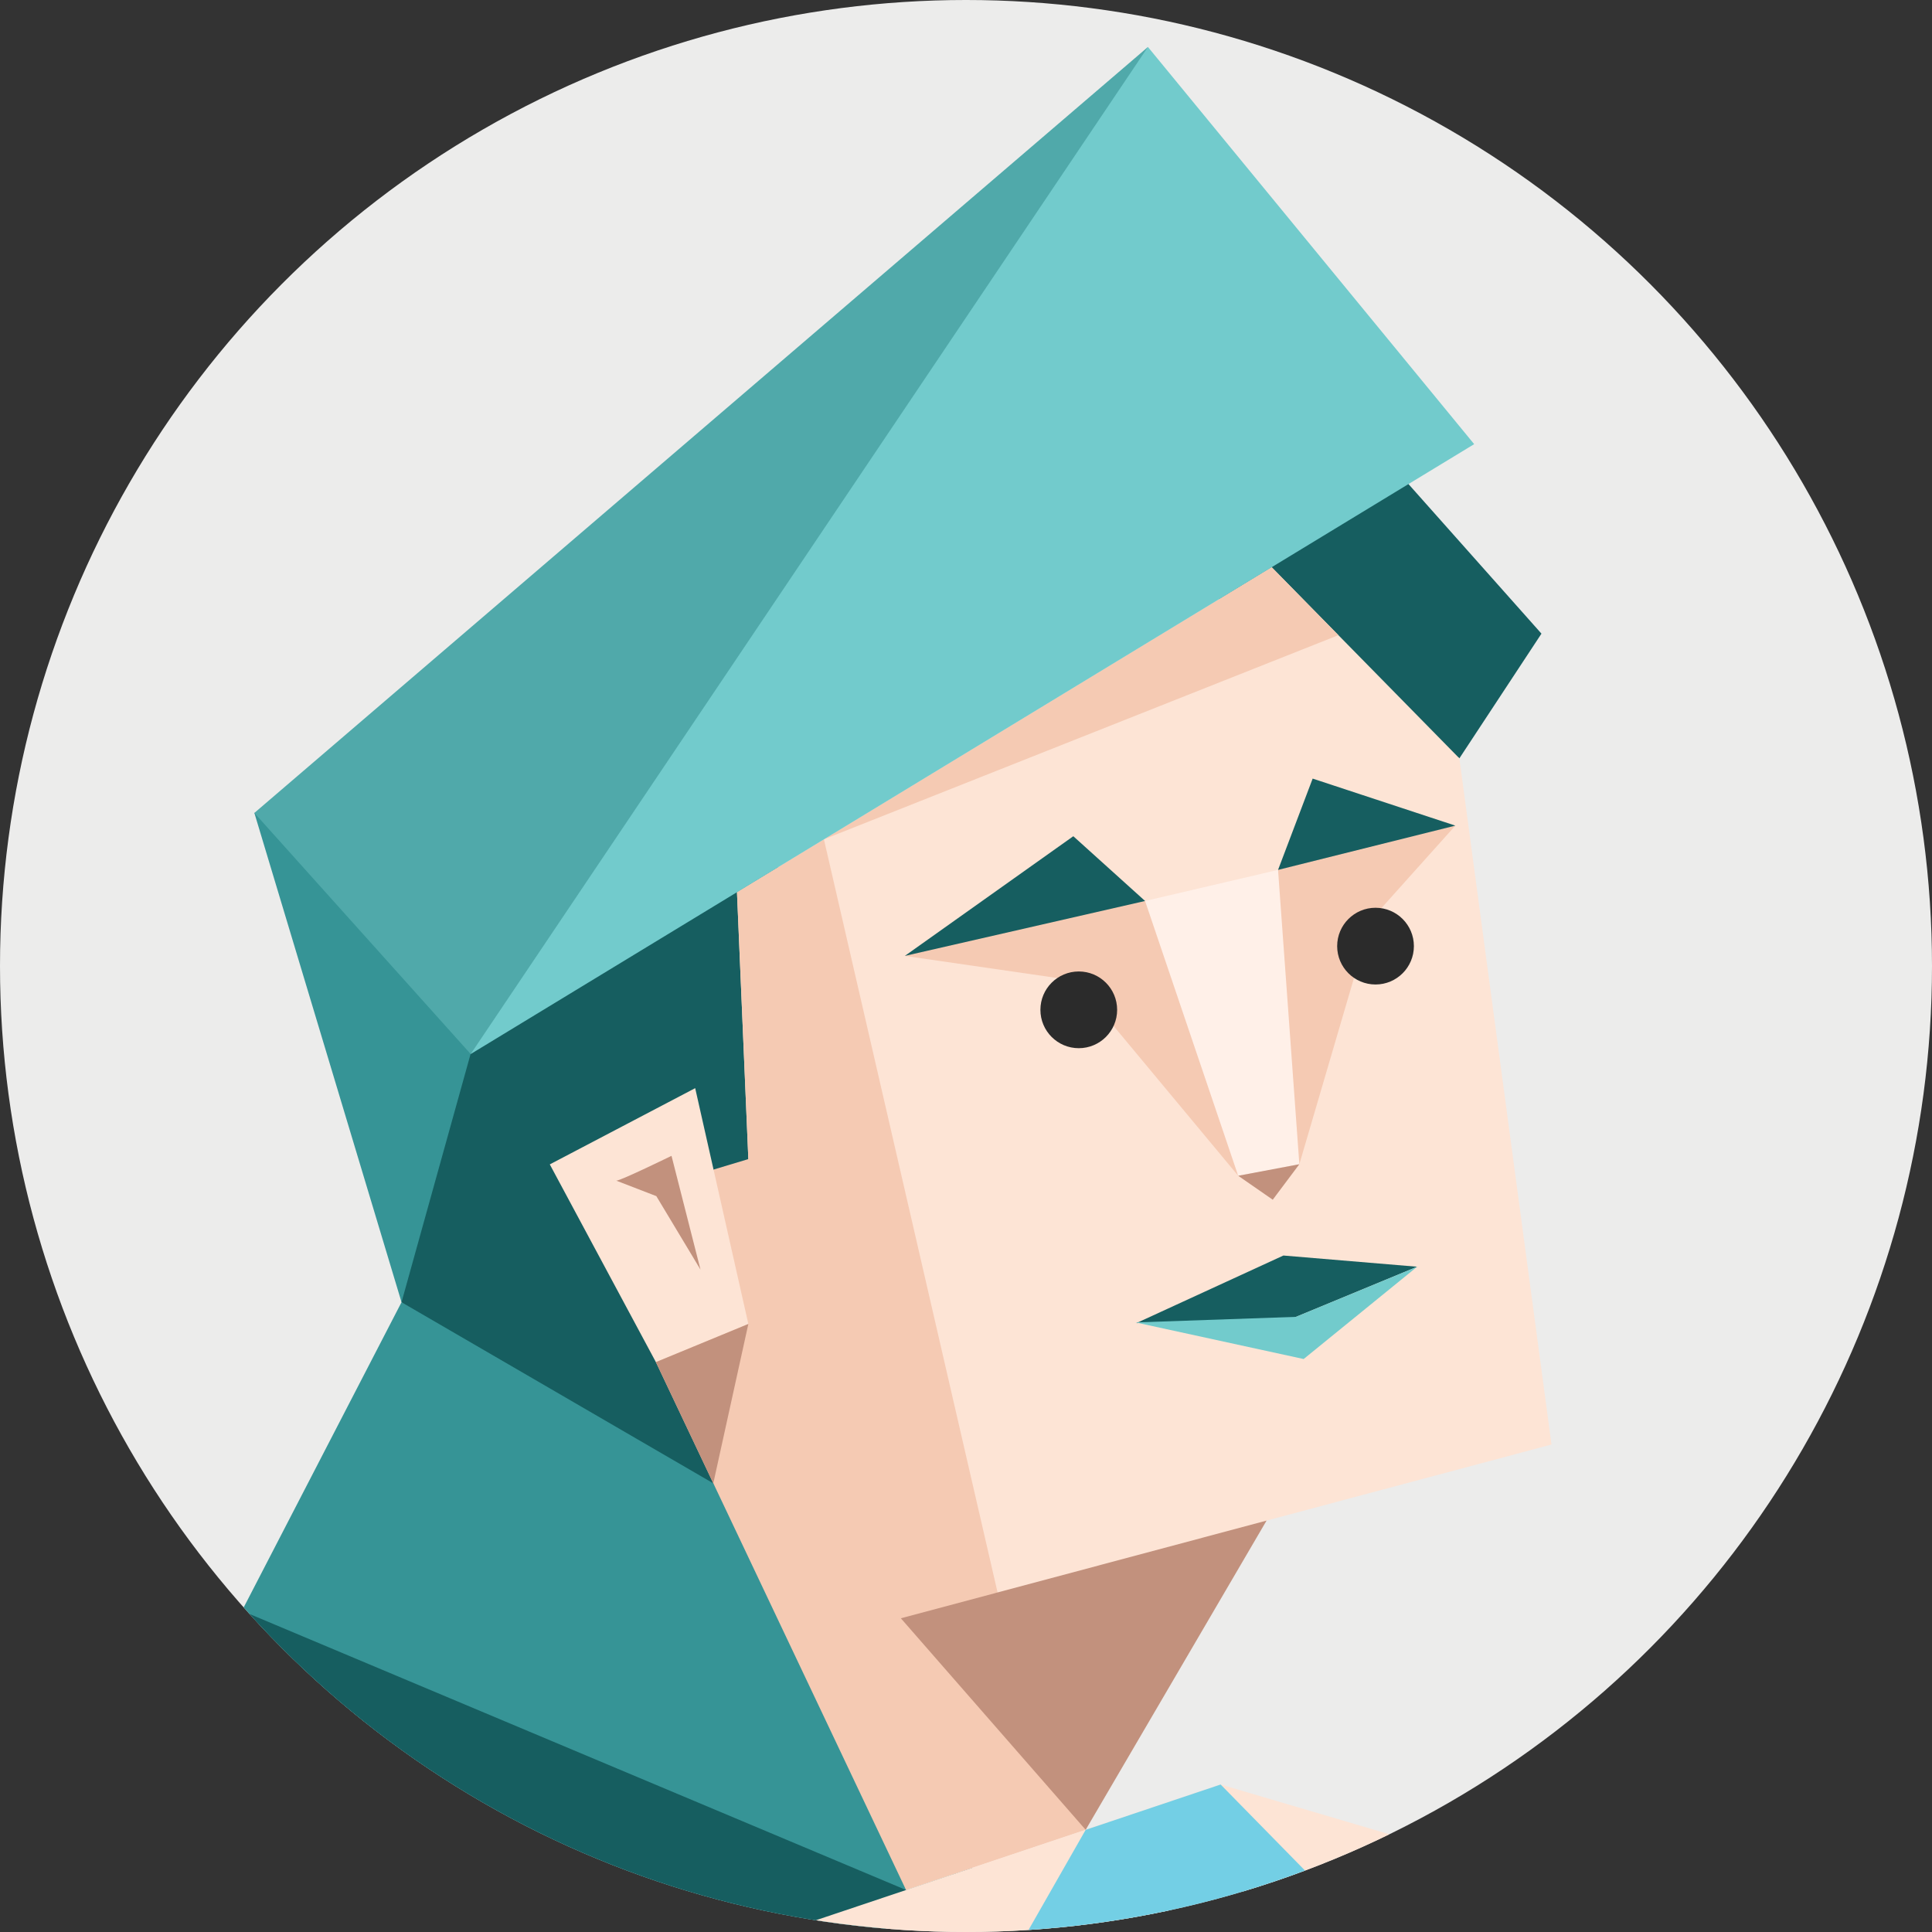 <svg id="92a29f8e-illustration" xmlns="http://www.w3.org/2000/svg" viewBox="0 0 350 350"><rect x="0" y="0" width="350" height="350" fill="#333333" stroke="none"/><defs><style>.cls-92a29f8e-1{fill:none;}.face__bg{fill:#ececeb;}.cls-92a29f8e-3{clip-path:url(#92a29f8e-clip-path);}.cls-92a29f8e-4{fill:#fde4d5;}.cls-92a29f8e-10,.cls-92a29f8e-11,.cls-92a29f8e-12,.cls-92a29f8e-4,.cls-92a29f8e-5,.cls-92a29f8e-6,.cls-92a29f8e-7,.cls-92a29f8e-8,.cls-92a29f8e-9{fill-rule:evenodd;}.cls-92a29f8e-5{fill:#165e60;}.cls-92a29f8e-6{fill:#369496;}.cls-92a29f8e-7{fill:#f5cab3;}.cls-92a29f8e-8{fill:#c2917d;}.cls-92a29f8e-9{fill:#72cbcc;}.cls-92a29f8e-10{fill:#50a9aa;}.cls-92a29f8e-11{fill:#73cfe5;}.cls-92a29f8e-12{fill:#fff0e8;}.cls-92a29f8e-13{fill:#2b2b2b;}</style><clipPath id="92a29f8e-clip-path"><circle class="cls-92a29f8e-1" cx="175" cy="175" r="175"/></clipPath></defs><circle class="face__bg" cx="175" cy="175" r="175"/><g class="cls-92a29f8e-3"><polygon class="cls-92a29f8e-4" points="221.13 323.28 341 358.61 274.96 378.17 231.65 372.83 221.13 323.28"/><polygon class="cls-92a29f8e-5" points="66.31 145.02 72.74 235.91 178 345.59 158.5 270.61 138.58 141.81 66.31 145.02"/><path class="cls-92a29f8e-6" d="M65.65,145.09l-19.57,2.18,26.66,88.64,12.52-45s1.19-46.83,1.33-43.71C86.65,148.68,76.55,147.15,65.65,145.09Z"/><polygon class="cls-92a29f8e-6" points="72.74 235.91 43.83 291.81 93.81 388.31 115.78 358.61 176.47 345.91 129.22 268.72 72.74 235.91"/><polygon class="cls-92a29f8e-5" points="43.83 291.81 93.81 388.31 128.62 382.38 160.62 349.23 164.14 342.39 43.83 291.81"/><polygon class="cls-92a29f8e-5" points="279.25 114.79 264.38 137.38 211.94 102.51 246.63 78.1 279.25 114.79"/><polygon class="cls-92a29f8e-4" points="264.38 137.38 281.07 261.69 229.45 275.47 212.66 290.37 196.68 331.49 164.14 342.39 135.57 209.98 133.51 161.62 230.37 102.75 264.38 137.38"/><polygon class="cls-92a29f8e-7" points="149.26 152.05 230.37 102.75 242.46 115.07 149.26 152.05 149.26 152.05"/><polygon class="cls-92a29f8e-7" points="212.66 290.37 196.68 331.49 164.14 342.39 118.82 246.76 129.26 211.88 135.57 209.98 133.51 161.62 149.26 152.05 180.72 288.49 212.66 290.37"/><polygon class="cls-92a29f8e-8" points="196.68 331.49 163.2 293.17 229.45 275.47 196.68 331.49"/><polygon class="cls-92a29f8e-4" points="135.57 239.85 118.82 246.76 99.6 210.94 125.94 197.13 135.57 239.85"/><polygon class="cls-92a29f8e-9" points="85.27 190.95 267.06 80.46 207.96 8.51 87.83 134.42 85.27 190.95"/><polygon class="cls-92a29f8e-10" points="207.96 8.51 46.08 147.27 85.27 190.95 207.96 8.51"/><polygon class="cls-92a29f8e-4" points="221.13 323.28 115.78 358.61 114.32 408.78 136.27 437.36 196.92 381.67 221.13 323.28"/><polygon class="cls-92a29f8e-11" points="286.65 390.1 221.13 323.28 196.68 331.49 136.27 437.36 286.65 390.1"/><polygon class="cls-92a29f8e-7" points="174.52 168.19 163.92 173.17 194.92 177.67 224.31 213 217.03 177.9 207.44 163.22 174.52 168.19"/><polygon class="cls-92a29f8e-7" points="236.35 152.61 231.53 157.59 227.19 191.96 235.39 210.91 248.39 166.59 263.65 149.57 236.35 152.61"/><polygon class="cls-92a29f8e-12" points="207.44 163.22 224.31 213 235.39 210.91 231.53 157.59 207.44 163.22"/><polygon class="cls-92a29f8e-5" points="163.92 173.17 194.44 151.49 207.44 163.22 163.92 173.17"/><polygon class="cls-92a29f8e-5" points="231.53 157.59 237.8 141.05 263.65 149.57 231.53 157.59"/><polygon class="cls-92a29f8e-8" points="230.57 217.34 235.39 210.91 224.31 213 230.57 217.34"/><path class="cls-92a29f8e-8" d="M111.65,213.89c.8,0,10-4.5,10-4.5L126.9,230l-8-13.31Z"/><polygon class="cls-92a29f8e-8" points="135.57 239.85 129.22 268.72 118.82 246.76 135.57 239.85"/><polygon class="cls-92a29f8e-5" points="205.87 239.69 232.5 227.45 256.73 229.48 233.24 239.2 205.87 239.69"/><polygon class="cls-92a29f8e-9" points="205.73 239.57 236.17 246.2 256.73 229.48 234.77 238.56 205.73 239.57"/></g><circle class="cls-92a29f8e-13" cx="195.43" cy="182.94" r="6.95"/><circle class="cls-92a29f8e-13" cx="249.19" cy="171.4" r="6.95"/></svg>